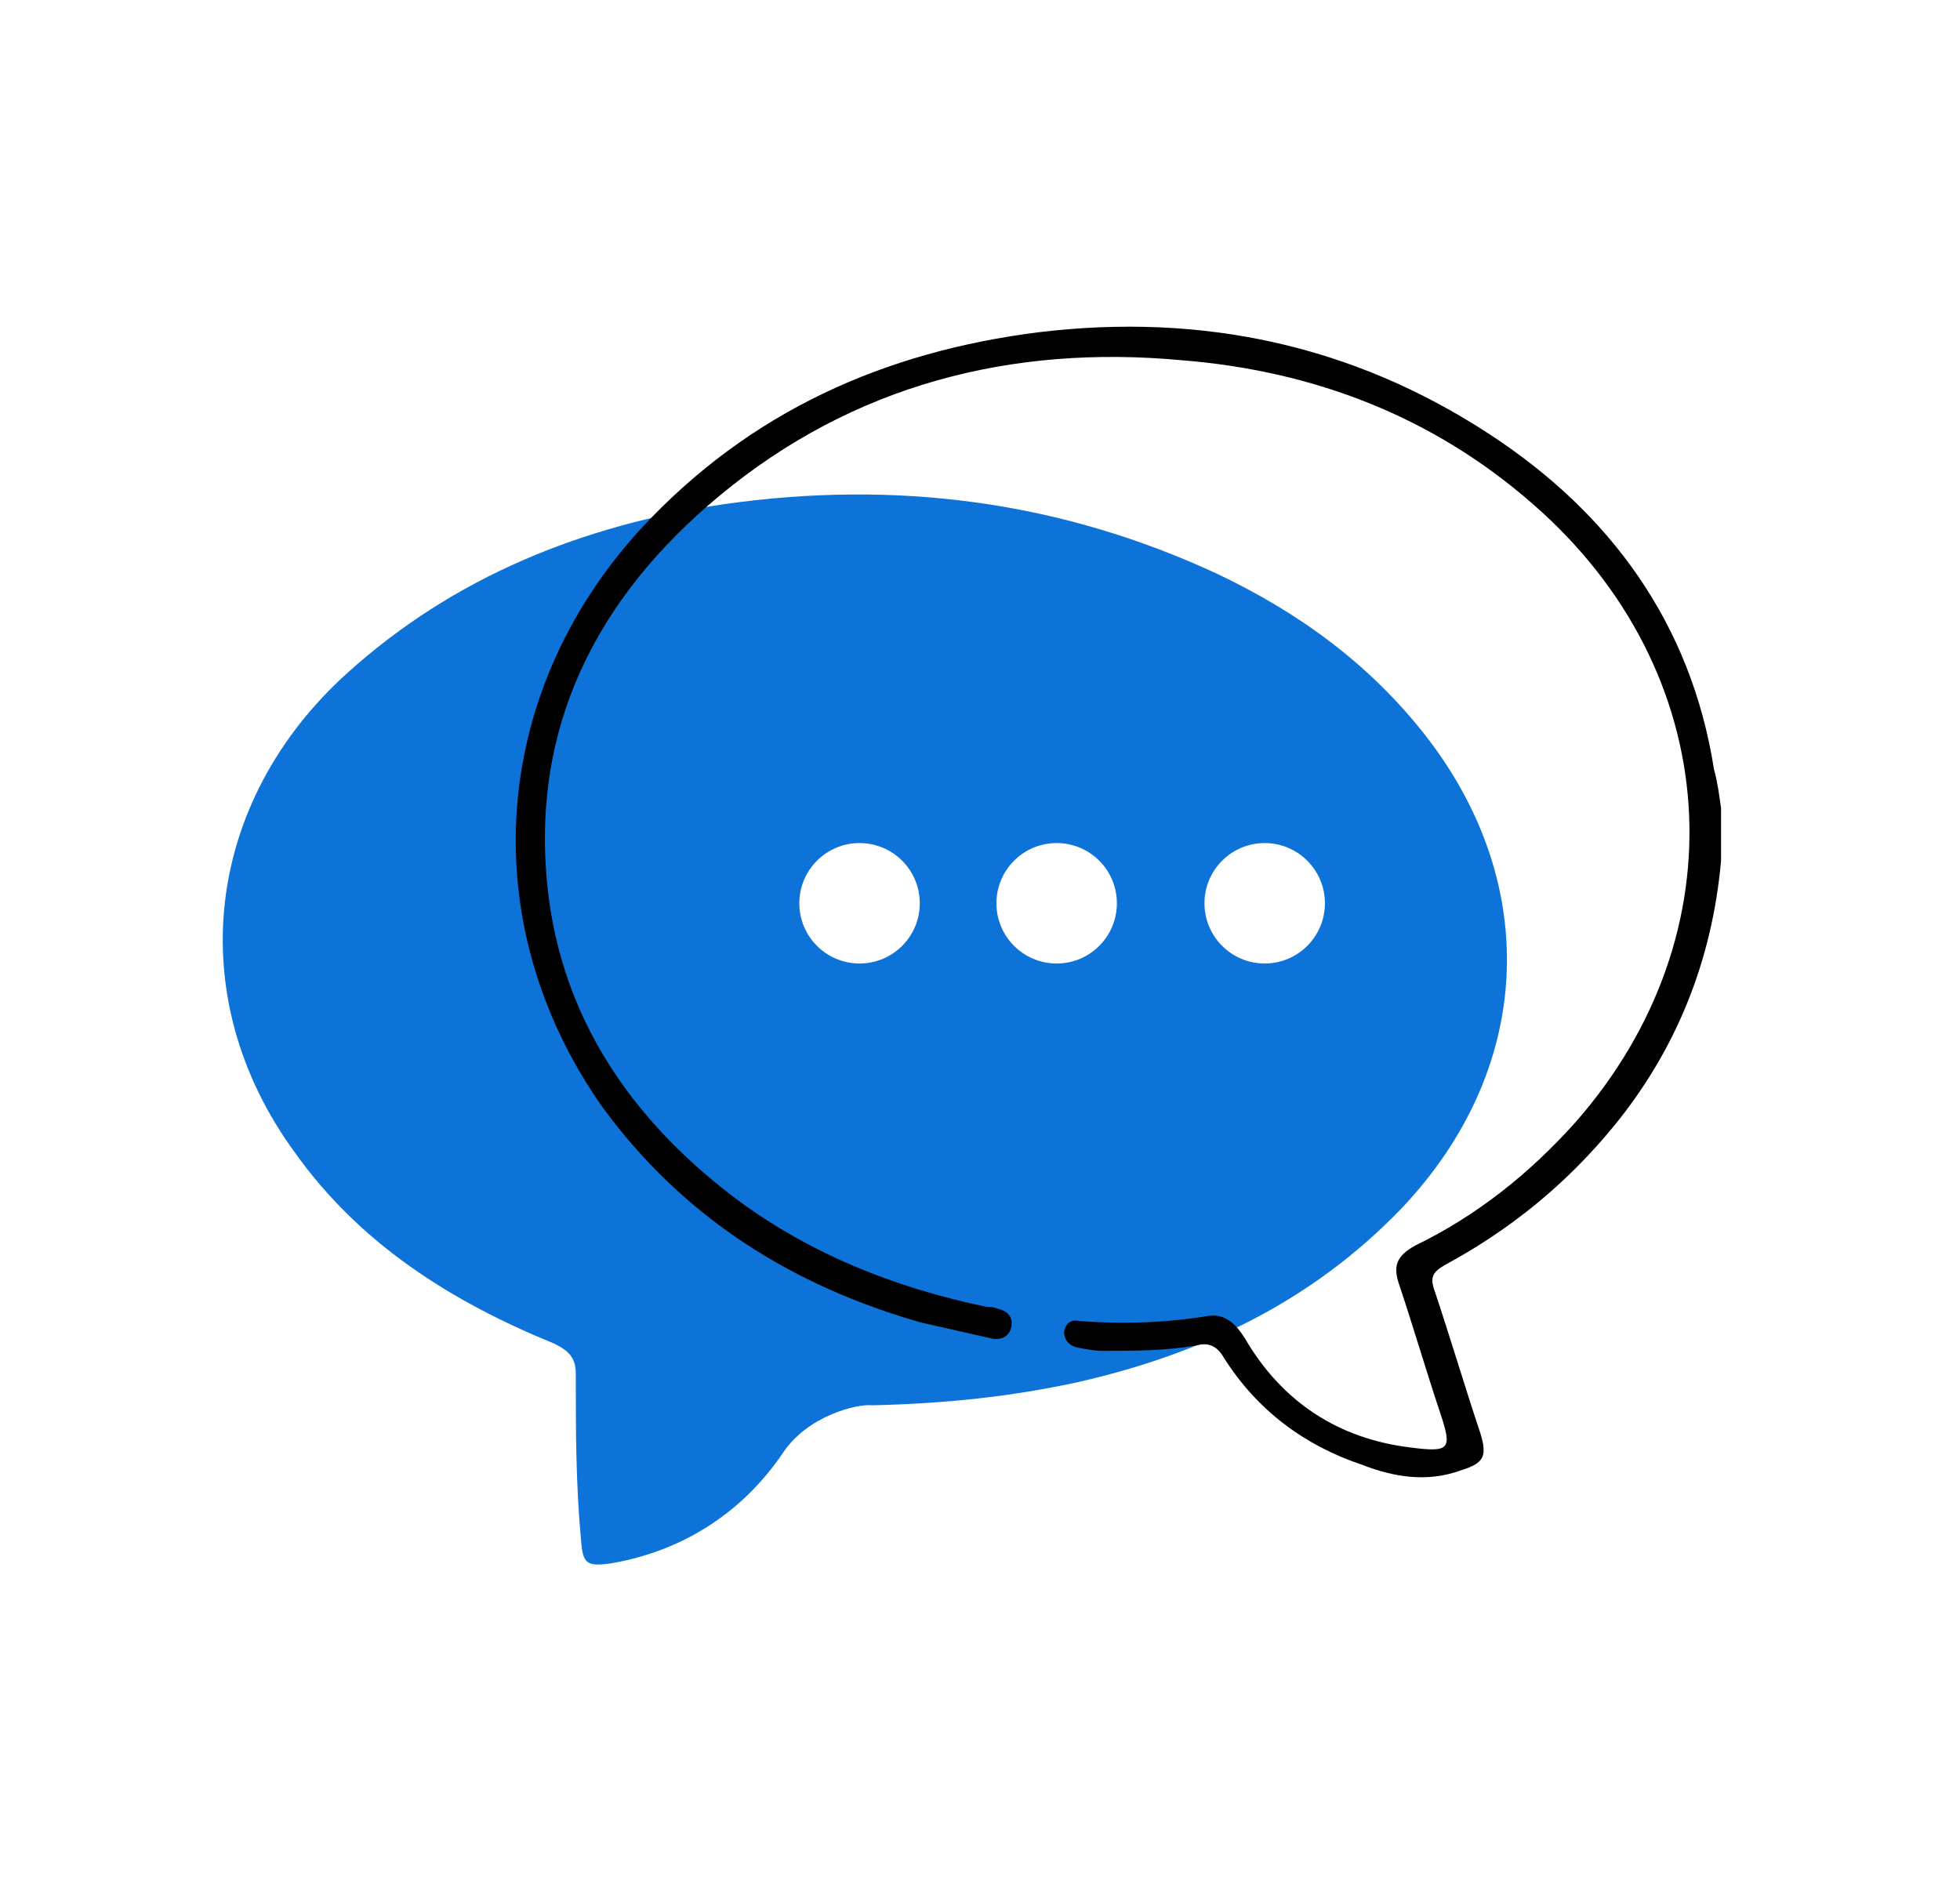 <svg width="179" height="173" xmlns="http://www.w3.org/2000/svg">
<rect width="179" height="173" fill="white"></rect>
<path d="M79.696 128.35C78.252 128.19 73.76 129.312 71.514 132.681C67.825 138.135 62.371 141.665 55.794 142.787C53.548 143.108 53.227 142.787 53.067 140.702C52.585 135.569 52.585 130.596 52.585 125.462C52.585 124.019 51.944 123.377 50.66 122.735C41.196 118.885 32.854 113.592 26.919 105.25C16.492 90.973 18.737 73.167 31.731 61.456C41.517 52.633 53.227 47.981 66.06 46.056C81.781 43.81 96.86 45.735 111.298 52.473C118.677 56.002 125.094 60.654 130.227 67.231C140.814 80.867 140.012 97.71 127.981 110.383C119.8 118.885 109.694 123.698 98.304 126.265C92.369 127.548 86.433 128.19 79.696 128.35Z" fill="#0D73D9"></path>
<path d="M157.177 73.808C157.177 75.412 157.177 77.017 157.177 78.621C156.375 87.604 153.167 95.785 147.392 102.844C143.06 108.137 137.927 112.308 131.992 115.517C130.869 116.158 130.548 116.64 131.029 117.923C132.473 122.254 133.756 126.585 135.2 130.917C135.842 133.002 135.521 133.644 133.435 134.285C130.387 135.408 127.34 134.927 124.452 133.804C119.158 132.04 114.827 128.831 111.779 124.019C111.137 122.896 110.335 122.575 109.212 122.896C106.325 123.377 103.598 123.377 100.71 123.377C99.908 123.377 99.106 123.217 98.304 123.056C97.662 122.896 97.181 122.415 97.181 121.612C97.342 120.81 97.823 120.49 98.625 120.65C102.635 120.971 106.485 120.81 110.496 120.169C111.94 120.008 112.902 120.971 113.704 122.254C117.073 128.029 122.206 131.398 128.783 132.2C132.473 132.681 132.633 132.36 131.51 128.992C130.227 125.142 129.104 121.292 127.821 117.442C127.179 115.677 127.5 114.715 129.265 113.752C134.879 111.025 139.692 107.175 143.862 102.523C159.102 85.198 157.498 61.296 140.012 46.056C130.869 38.035 119.96 33.864 107.929 32.902C92.369 31.458 77.931 35.148 65.74 45.254C54.51 54.558 48.415 66.429 50.019 81.187C51.302 92.898 57.558 102.042 66.702 109.1C73.6 114.394 81.621 117.602 90.123 119.367C90.444 119.367 90.765 119.367 91.085 119.527C91.888 119.687 92.529 120.169 92.369 121.131C92.208 122.094 91.406 122.415 90.604 122.254C88.519 121.773 86.273 121.292 84.188 120.81C72.317 117.442 62.371 111.185 54.992 101.079C43.281 84.396 44.725 63.381 58.521 48.302C68.467 37.554 80.819 32.1 94.935 30.335C109.694 28.571 123.49 31.458 136.002 39.639C147.071 46.858 154.45 56.965 156.535 70.279C156.856 71.402 157.017 72.685 157.177 73.808Z" fill="black"></path>
<circle cx="78.5" cy="82.5" r="5.5" fill="white"></circle>
<circle cx="96.5" cy="82.5" r="5.5" fill="white"></circle>
<circle cx="115.5" cy="82.5" r="5.5" fill="white"></circle>
</svg>
